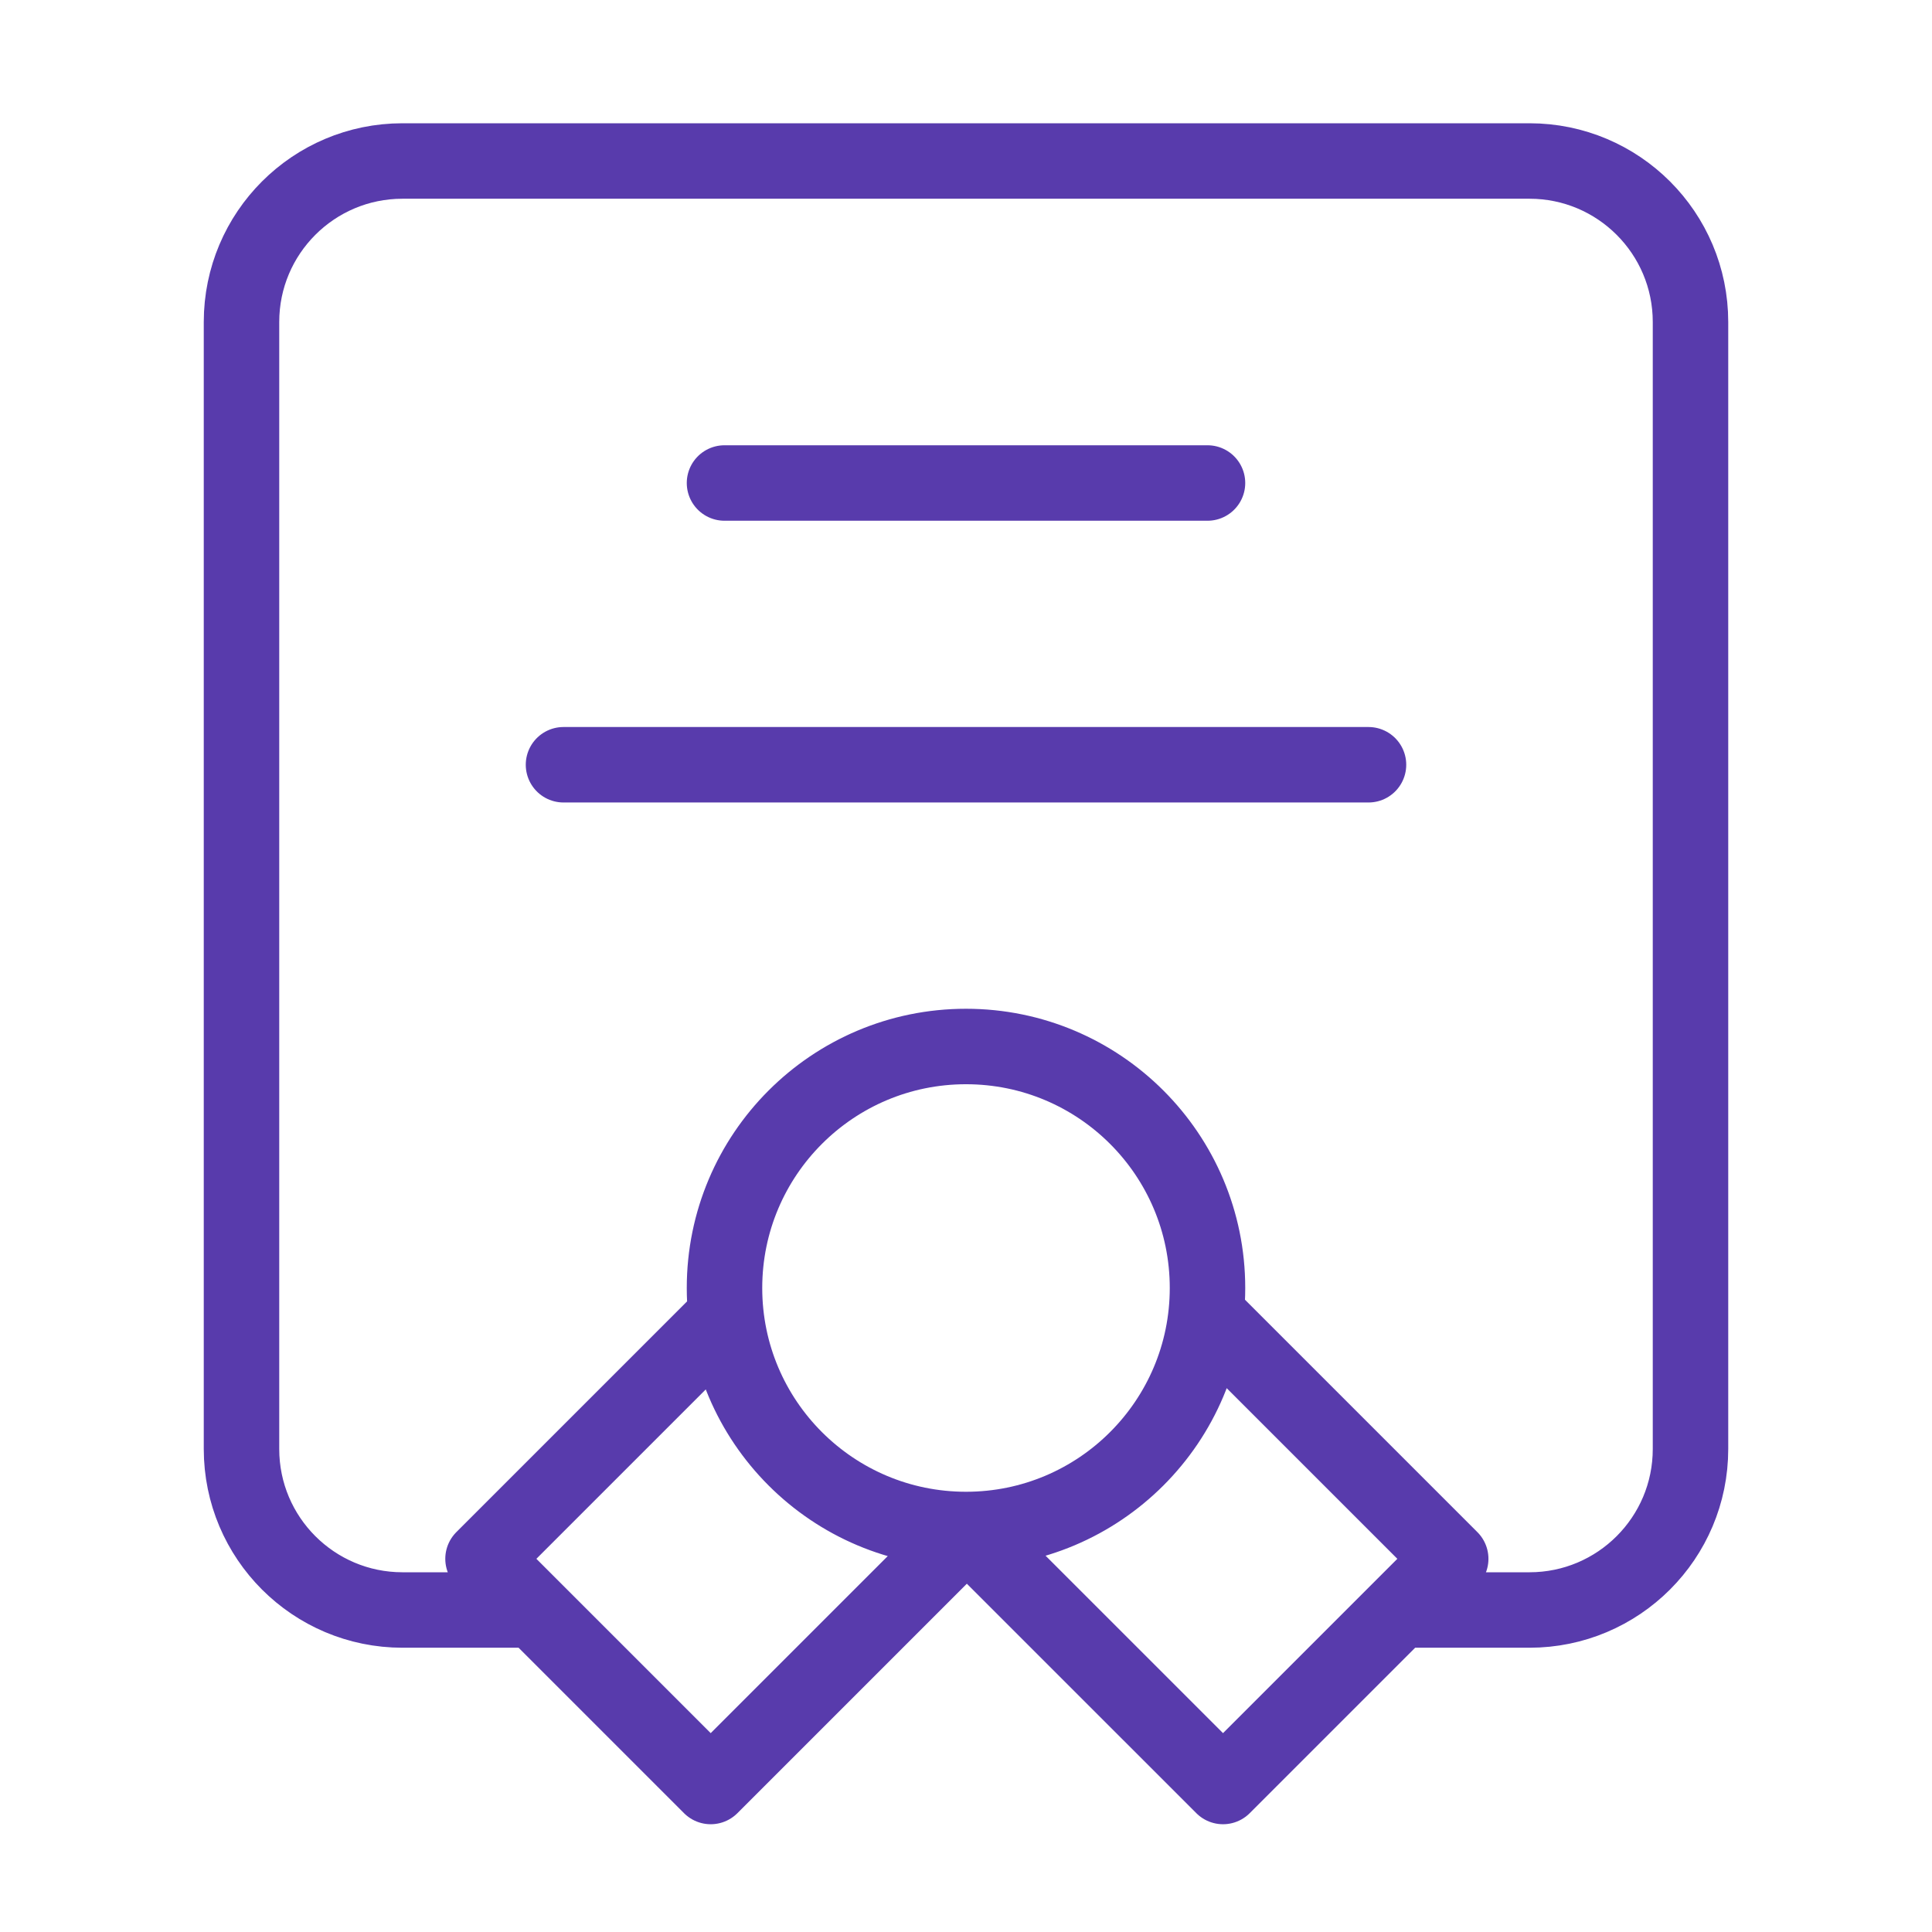 <svg width="512" height="512" viewBox="0 0 512 512" fill="none" xmlns="http://www.w3.org/2000/svg">
<path d="M138.667 426.667H106.667C83.103 426.667 64 407.564 64 384V85.333C64 61.769 83.103 42.666 106.667 42.666H405.333C428.897 42.666 448 61.769 448 85.333V384C448 407.564 428.897 426.667 405.333 426.667H373.333M256 405.333C291.346 405.333 320 376.679 320 341.333C320 305.987 291.346 277.333 256 277.333C220.654 277.333 192 305.987 192 341.333C192 376.679 220.654 405.333 256 405.333ZM256 405.333L256.457 405.329L188.345 473.441L128.005 413.101L192.419 348.687M256 405.333L324.113 473.441L384.453 413.101L320.039 348.687M192 128H320M149.333 202.667H362.667" stroke="#583BAC" stroke-width="20" stroke-linecap="round" stroke-linejoin="round"/>
</svg>
